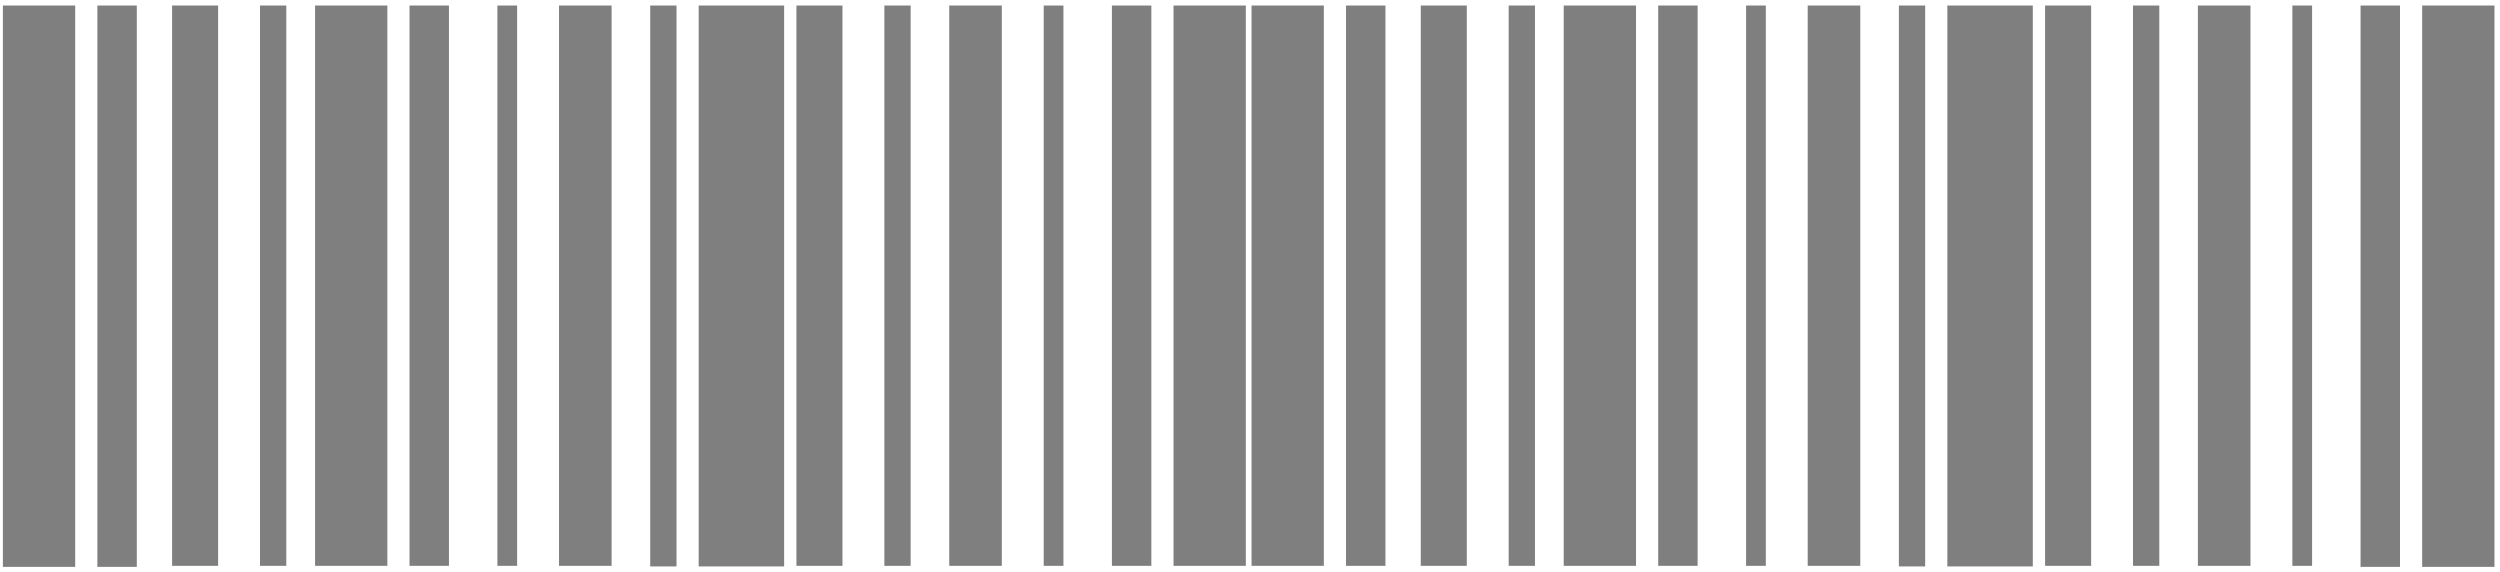 <?xml version="1.0" encoding="UTF-8"?> <svg xmlns="http://www.w3.org/2000/svg" width="297" height="68" viewBox="0 0 297 68" fill="none"><path d="M267.357 67.222L267.357 0.656L261.109 0.656L261.109 67.222L267.357 67.222Z" fill="black" fill-opacity="0.5"></path><path d="M274.676 67.222L274.676 0.656L272.332 0.656L272.332 67.222L274.676 67.222Z" fill="black" fill-opacity="0.5"></path><path d="M285.12 67.344L285.12 0.656L280.435 0.656L280.435 67.344L285.12 67.344Z" fill="black" fill-opacity="0.5"></path><path d="M296.344 67.344L296.344 0.656L287.752 0.656L287.752 67.344L296.344 67.344Z" fill="black" fill-opacity="0.5"></path><path d="M256.525 67.222L256.525 0.656L253.401 0.656L253.401 67.222L256.525 67.222Z" fill="black" fill-opacity="0.5"></path><path d="M248.425 67.222L248.425 0.656L242.957 0.656L242.957 67.222L248.425 67.222Z" fill="black" fill-opacity="0.5"></path><path d="M241.497 67.291L241.497 0.656L231.345 0.656L231.345 67.291L241.497 67.291Z" fill="black" fill-opacity="0.5"></path><path d="M228.71 67.291L228.71 0.656L225.586 0.656L225.586 67.291L228.71 67.291Z" fill="black" fill-opacity="0.5"></path><path d="M221.001 67.222L221.001 0.656L214.754 0.656L214.754 67.222L221.001 67.222Z" fill="black" fill-opacity="0.5"></path><path d="M209.778 67.222L209.778 0.656L207.434 0.656L207.434 67.222L209.778 67.222Z" fill="black" fill-opacity="0.5"></path><path d="M201.678 67.222L201.678 0.656L196.994 0.656L196.994 67.222L201.678 67.222Z" fill="black" fill-opacity="0.5"></path><path d="M194.359 67.222L194.359 0.656L185.77 0.656L185.77 67.222L194.359 67.222Z" fill="black" fill-opacity="0.5"></path><path d="M182.354 67.222L182.354 0.656L179.231 0.656L179.231 67.222L182.354 67.222Z" fill="black" fill-opacity="0.5"></path><path d="M174.255 67.222L174.255 0.656L168.787 0.656L168.787 67.222L174.255 67.222Z" fill="black" fill-opacity="0.5"></path><path d="M164.591 67.222L164.591 0.656L159.907 0.656L159.907 67.222L164.591 67.222Z" fill="black" fill-opacity="0.5"></path><path d="M157.272 67.222L157.272 0.656L148.684 0.656L148.684 67.222L157.272 67.222Z" fill="black" fill-opacity="0.5"></path><path d="M119.017 67.222L119.017 0.656L112.769 0.656L112.769 67.222L119.017 67.222Z" fill="black" fill-opacity="0.5"></path><path d="M126.336 67.222L126.336 0.656L123.992 0.656L123.992 67.222L126.336 67.222Z" fill="black" fill-opacity="0.5"></path><path d="M136.78 67.222L136.78 0.656L132.096 0.656L132.096 67.222L136.78 67.222Z" fill="black" fill-opacity="0.5"></path><path d="M148.004 67.222L148.004 0.656L139.415 0.656L139.415 67.222L148.004 67.222Z" fill="black" fill-opacity="0.5"></path><path d="M108.185 67.222L108.185 0.656L105.061 0.656L105.061 67.222L108.185 67.222Z" fill="black" fill-opacity="0.5"></path><path d="M100.085 67.222L100.085 0.656L94.617 0.656L94.617 67.222L100.085 67.222Z" fill="black" fill-opacity="0.5"></path><path d="M93.154 67.291L93.154 0.656L83.002 0.656L83.002 67.291L93.154 67.291Z" fill="black" fill-opacity="0.5"></path><path d="M80.37 67.291L80.37 0.656L77.246 0.656L77.246 67.291L80.37 67.291Z" fill="black" fill-opacity="0.5"></path><path d="M72.658 67.222L72.658 0.656L66.41 0.656L66.41 67.222L72.658 67.222Z" fill="black" fill-opacity="0.5"></path><path d="M61.435 67.222L61.435 0.656L59.091 0.656L59.091 67.222L61.435 67.222Z" fill="black" fill-opacity="0.5"></path><path d="M53.335 67.222L53.335 0.656L48.651 0.656L48.651 67.222L53.335 67.222Z" fill="black" fill-opacity="0.5"></path><path d="M46.019 67.222L46.019 0.656L37.43 0.656L37.43 67.222L46.019 67.222Z" fill="black" fill-opacity="0.5"></path><path d="M34.012 67.222L34.012 0.656L30.888 0.656L30.888 67.222L34.012 67.222Z" fill="black" fill-opacity="0.5"></path><path d="M25.912 67.222L25.912 0.656L20.444 0.656L20.444 67.222L25.912 67.222Z" fill="black" fill-opacity="0.5"></path><path d="M16.252 67.344L16.252 0.656L11.568 0.656L11.568 67.344L16.252 67.344Z" fill="black" fill-opacity="0.5"></path><path d="M8.932 67.344L8.932 0.656L0.344 0.656L0.344 67.344L8.932 67.344Z" fill="black" fill-opacity="0.5"></path></svg> 